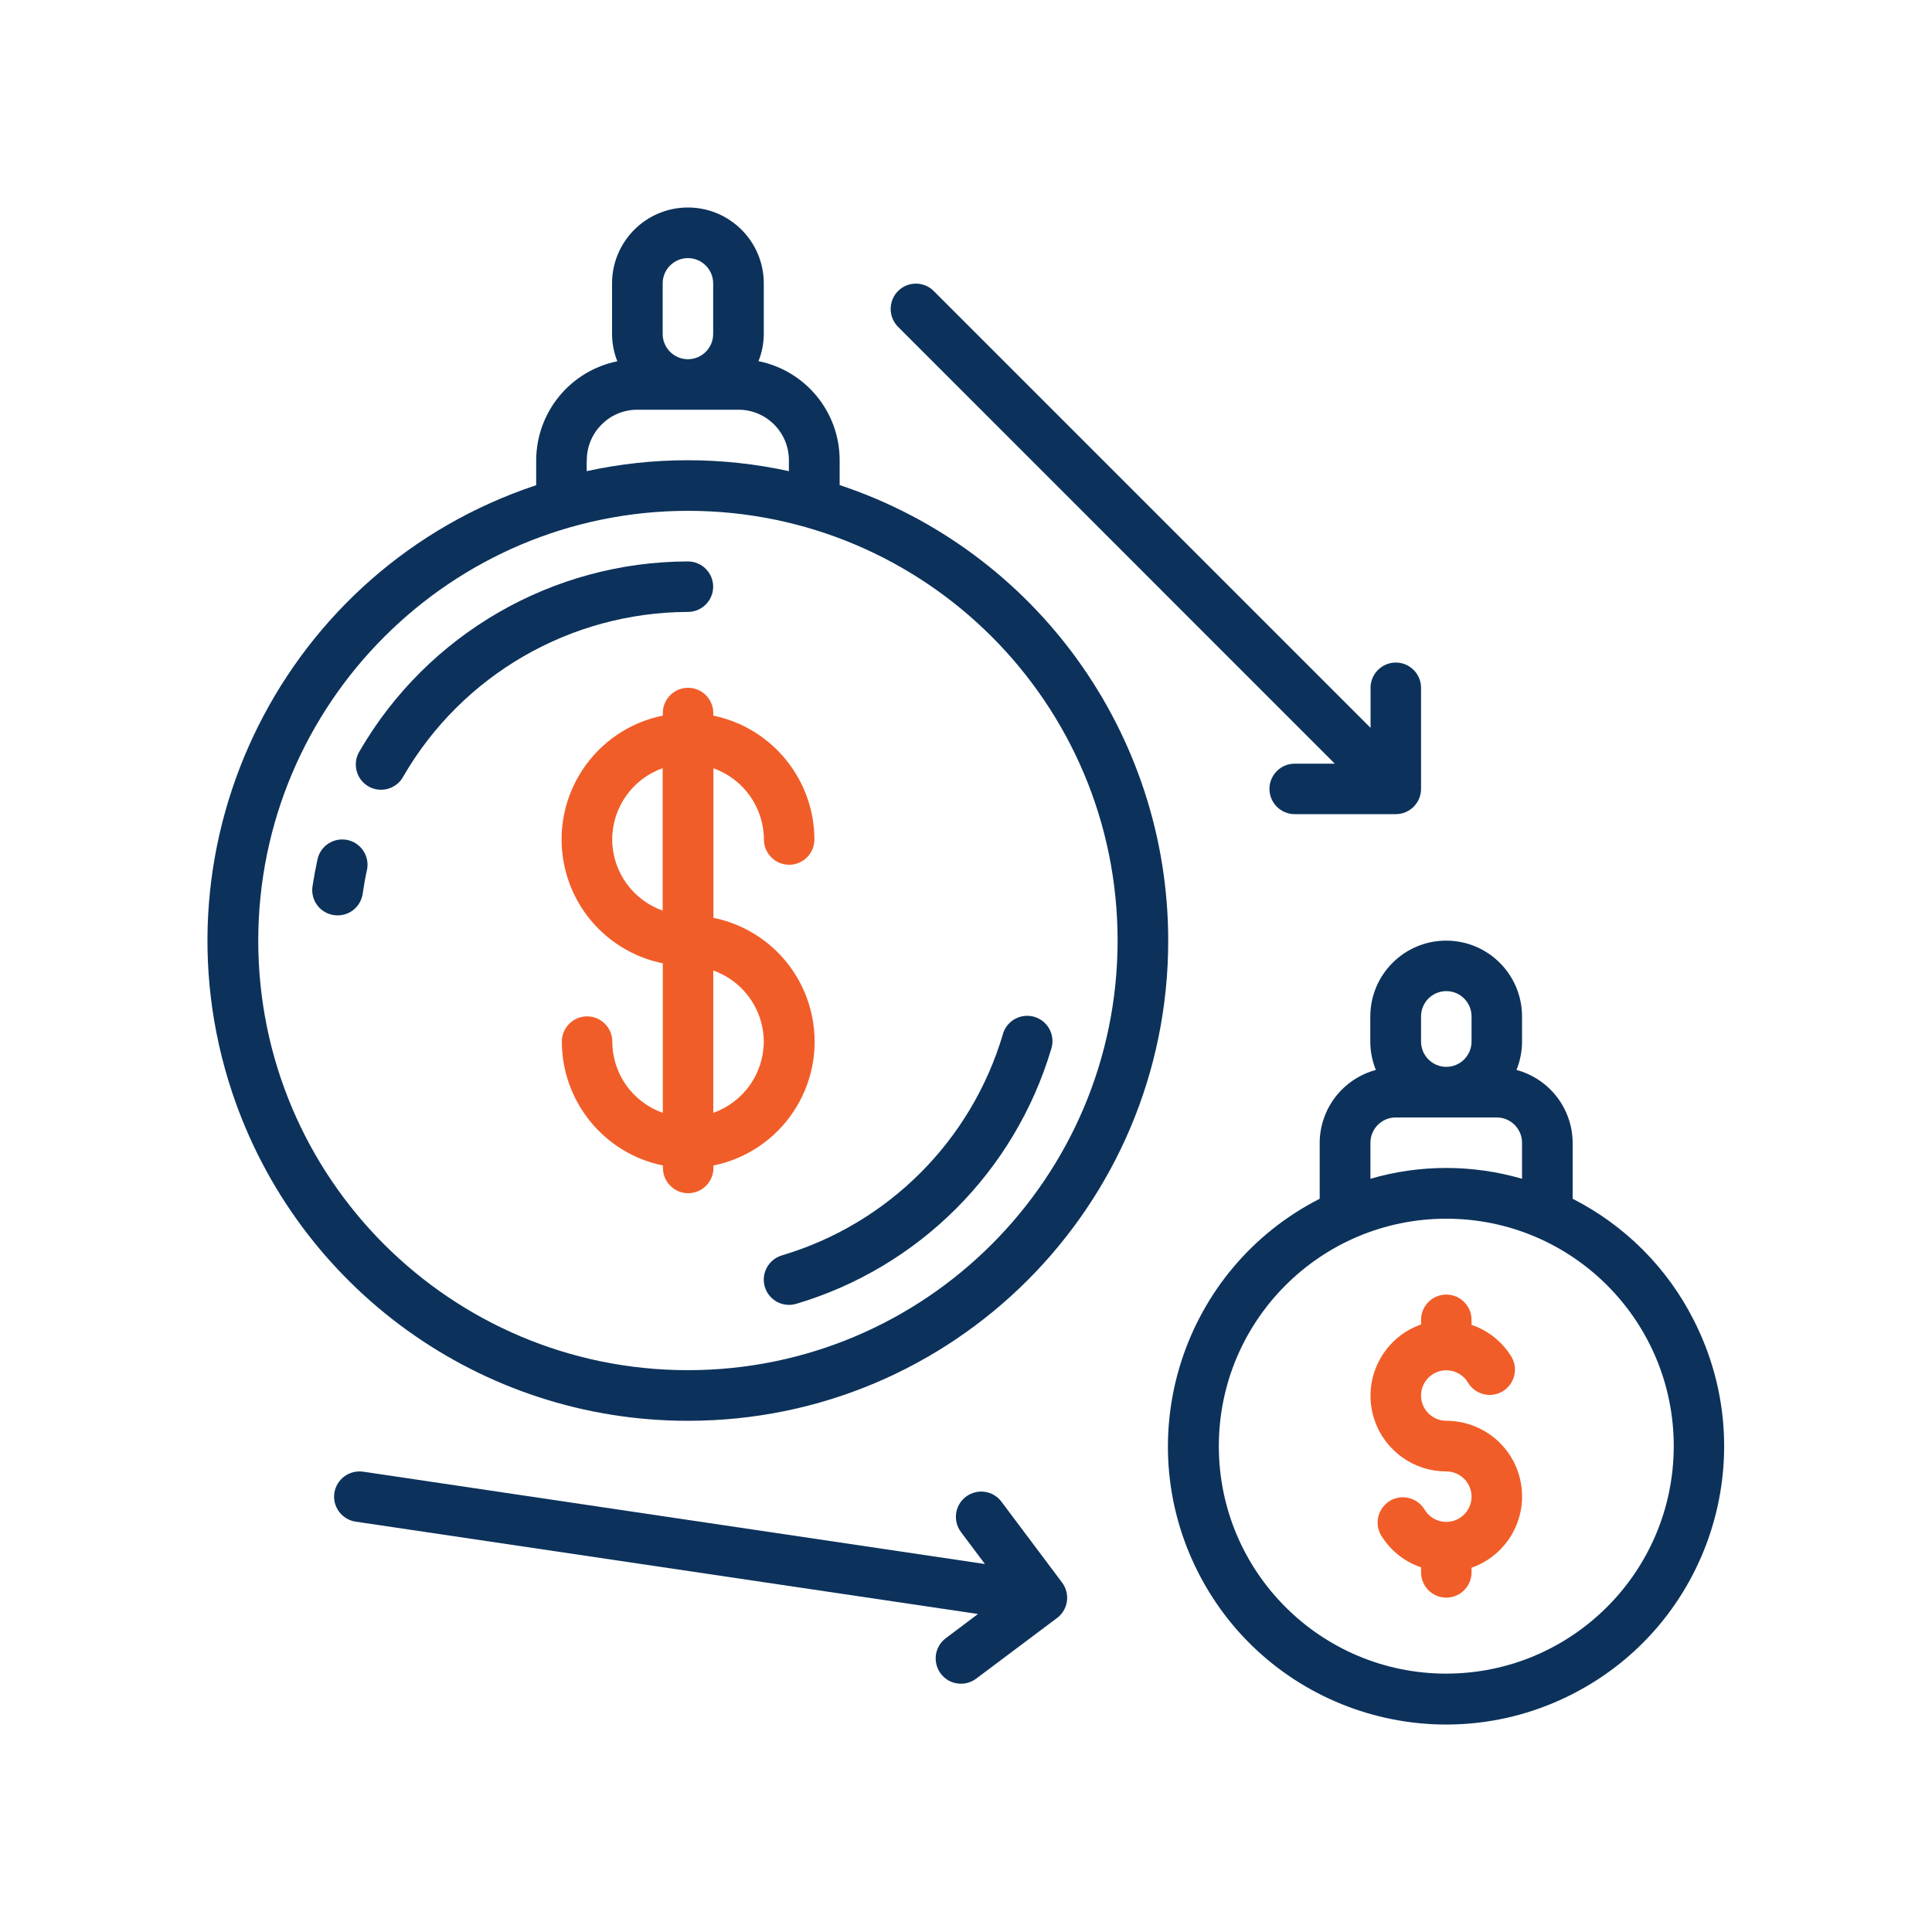<svg xmlns="http://www.w3.org/2000/svg" xmlns:xlink="http://www.w3.org/1999/xlink" id="Layer_1" x="0px" y="0px" viewBox="0 0 150 150" style="enable-background:new 0 0 150 150;" xml:space="preserve"><style type="text/css">	.st0{fill:#F15D28;}	.st1{fill:url(#SVGID_1_);}	.st2{fill:#AAC4D3;}	.st3{fill:#08011E;}	.st4{fill:#FFFFFF;}	.st5{fill:#80C11C;}	.st6{fill:#3583C9;}	.st7{fill:#B0B0B0;}	.st8{fill:#FFE1CF;}	.st9{fill:#0C325B;}	.st10{fill:#F8F9F9;}	.st11{fill:#661BB1;}	.st12{fill:none;}</style><g>	<path class="st9" d="M53.41,110.31C74,110.32,90.69,93.64,90.7,73.05c0.01-16.06-10.27-30.32-25.51-35.39v-1.93  c0-3.74-2.64-6.95-6.3-7.69c0.27-0.68,0.41-1.4,0.41-2.12V22c0-3.25-2.64-5.89-5.89-5.89c-3.25,0-5.89,2.64-5.89,5.89v3.93  c0,0.72,0.14,1.44,0.41,2.12c-3.66,0.74-6.29,3.96-6.3,7.69v1.93c-19.54,6.49-30.1,27.6-23.61,47.13  C23.1,100.04,37.35,110.32,53.41,110.31 M51.45,22c0-1.08,0.88-1.96,1.96-1.96c1.08,0,1.96,0.88,1.96,1.96v3.93  c0,1.08-0.88,1.96-1.96,1.96c-1.08,0-1.96-0.88-1.96-1.96V22z M45.56,35.73c0-2.17,1.76-3.92,3.92-3.92h7.85  c2.17,0,3.92,1.76,3.92,3.92v0.85c-5.17-1.13-10.53-1.13-15.7,0V35.73z M53.41,39.66c18.43,0,33.36,14.94,33.36,33.36  s-14.94,33.36-33.36,33.36c-18.43,0-33.36-14.94-33.36-33.36C20.07,54.61,35,39.68,53.41,39.66"></path>	<path class="st9" d="M122.1,93.07v-4.34c-0.01-2.65-1.8-4.97-4.36-5.66c0.28-0.7,0.43-1.44,0.43-2.19v-1.96  c0-3.25-2.63-5.89-5.89-5.89c-3.25,0-5.89,2.64-5.89,5.89v1.96c0,0.75,0.15,1.49,0.43,2.19c-2.56,0.69-4.35,3.01-4.36,5.66v4.34  c-10.62,5.42-14.84,18.42-9.42,29.04c5.42,10.62,18.42,14.84,29.04,9.42c10.62-5.42,14.84-18.42,9.42-29.04  C129.45,98.43,126.16,95.14,122.1,93.07 M110.33,78.91c0-1.08,0.88-1.96,1.96-1.96c1.08,0,1.96,0.88,1.96,1.96v1.96  c0,1.08-0.88,1.96-1.96,1.96c-1.08,0-1.96-0.88-1.96-1.96V78.91z M106.4,88.72c0-1.08,0.88-1.96,1.96-1.96h7.85  c1.08,0,1.96,0.88,1.96,1.96v2.8c-3.85-1.12-7.93-1.12-11.77,0V88.72z M112.29,129.94c-9.76,0-17.66-7.91-17.66-17.66  c0-9.75,7.91-17.66,17.66-17.66c9.76,0,17.66,7.91,17.66,17.66C129.94,122.03,122.04,129.93,112.29,129.94"></path>	<path class="st0" d="M55.38,55.36c0-1.08-0.88-1.96-1.96-1.96c-1.08,0-1.96,0.88-1.96,1.96v0.2c-5.31,1.08-8.74,6.26-7.66,11.57  c0.78,3.86,3.8,6.88,7.66,7.66V86.4c-2.35-0.83-3.92-3.04-3.92-5.53c0-1.08-0.88-1.96-1.96-1.96c-1.08,0-1.96,0.88-1.96,1.96  c0.01,4.66,3.28,8.68,7.85,9.62v0.19c0,1.08,0.88,1.96,1.96,1.96c1.08,0,1.96-0.88,1.96-1.96v-0.19c5.31-1.08,8.74-6.26,7.66-11.57  c-0.78-3.86-3.8-6.88-7.66-7.66V59.65c2.34,0.83,3.91,3.04,3.92,5.53c0,1.08,0.88,1.96,1.96,1.96c1.08,0,1.96-0.88,1.96-1.96  c-0.01-4.66-3.29-8.68-7.85-9.62V55.36z M47.53,65.17c0.01-2.49,1.58-4.7,3.92-5.53V70.7C49.11,69.87,47.54,67.66,47.53,65.17   M59.3,80.87c-0.01,2.49-1.58,4.7-3.92,5.53V75.35C57.72,76.18,59.29,78.39,59.3,80.87"></path>	<path class="st9" d="M59.38,99.91c0.25,0.83,1.01,1.4,1.88,1.4c0.19,0,0.38-0.03,0.56-0.08c9.52-2.83,16.97-10.28,19.8-19.8  c0.33-1.03-0.24-2.14-1.27-2.47c-1.03-0.33-2.14,0.24-2.47,1.27c-0.01,0.03-0.02,0.05-0.02,0.08c-2.45,8.26-8.91,14.71-17.16,17.16  C59.67,97.78,59.07,98.87,59.38,99.91"></path>	<path class="st9" d="M31.32,60.27c4.57-7.88,12.98-12.73,22.09-12.76c1.08,0,1.96-0.88,1.96-1.96c0-1.08-0.88-1.96-1.96-1.96  C42.91,43.61,33.2,49.22,27.93,58.3c-0.58,0.91-0.31,2.13,0.6,2.71c0.91,0.58,2.13,0.31,2.71-0.6  C31.27,60.36,31.3,60.31,31.32,60.27"></path>	<path class="st9" d="M26.99,65.22c-1.06-0.23-2.11,0.44-2.34,1.5c-0.15,0.69-0.28,1.4-0.39,2.11c-0.15,1.07,0.59,2.07,1.67,2.22  c0,0,0,0,0.01,0c0.09,0.01,0.18,0.02,0.28,0.02c0.98,0,1.8-0.72,1.94-1.69c0.09-0.61,0.19-1.22,0.33-1.82  C28.72,66.5,28.05,65.45,26.99,65.22"></path>	<path class="st0" d="M112.29,110.31c-1.08,0-1.96-0.88-1.96-1.96c0-1.08,0.88-1.96,1.96-1.96c0.7,0,1.35,0.37,1.7,0.98  c0.57,0.92,1.78,1.21,2.7,0.64c0.88-0.55,1.19-1.68,0.7-2.6c-0.71-1.2-1.82-2.1-3.14-2.55v-0.39c0-1.08-0.88-1.96-1.96-1.96  c-1.08,0-1.96,0.88-1.96,1.96v0.36c-3.06,1.08-4.67,4.43-3.59,7.49c0.83,2.35,3.06,3.93,5.55,3.92c1.08,0,1.96,0.88,1.96,1.96  c0,1.08-0.88,1.96-1.96,1.96c-0.7,0-1.35-0.37-1.7-0.98c-0.57-0.92-1.78-1.21-2.7-0.64c-0.88,0.55-1.19,1.68-0.7,2.6  c0.71,1.2,1.82,2.1,3.14,2.55v0.39c0,1.08,0.88,1.96,1.96,1.96c1.08,0,1.96-0.88,1.96-1.96v-0.36c3.06-1.08,4.67-4.43,3.59-7.49  C117.02,111.88,114.79,110.31,112.29,110.31"></path>	<path class="st9" d="M103.63,59.29h-3.11c-1.08,0-1.96,0.88-1.96,1.96c0,1.08,0.88,1.96,1.96,1.96h7.85c1.08,0,1.96-0.88,1.96-1.96  V53.4c0-1.08-0.88-1.96-1.96-1.96c-1.08,0-1.96,0.88-1.96,1.96v3.11L72.47,22.57c-0.78-0.75-2.02-0.73-2.77,0.05  c-0.73,0.76-0.73,1.97,0,2.73L103.63,59.29z"></path>	<path class="st9" d="M25.96,115.91c-0.16,1.07,0.58,2.07,1.65,2.23l48.32,7.17l-2.5,1.88c-0.87,0.65-1.04,1.88-0.39,2.75  c0.65,0.87,1.88,1.04,2.75,0.39l6.28-4.71c0.87-0.65,1.04-1.88,0.39-2.75l-4.71-6.28c-0.65-0.87-1.88-1.04-2.75-0.39  c-0.87,0.65-1.04,1.88-0.39,2.75l1.86,2.48l-48.28-7.17C27.12,114.11,26.12,114.85,25.96,115.91"></path></g></svg>
